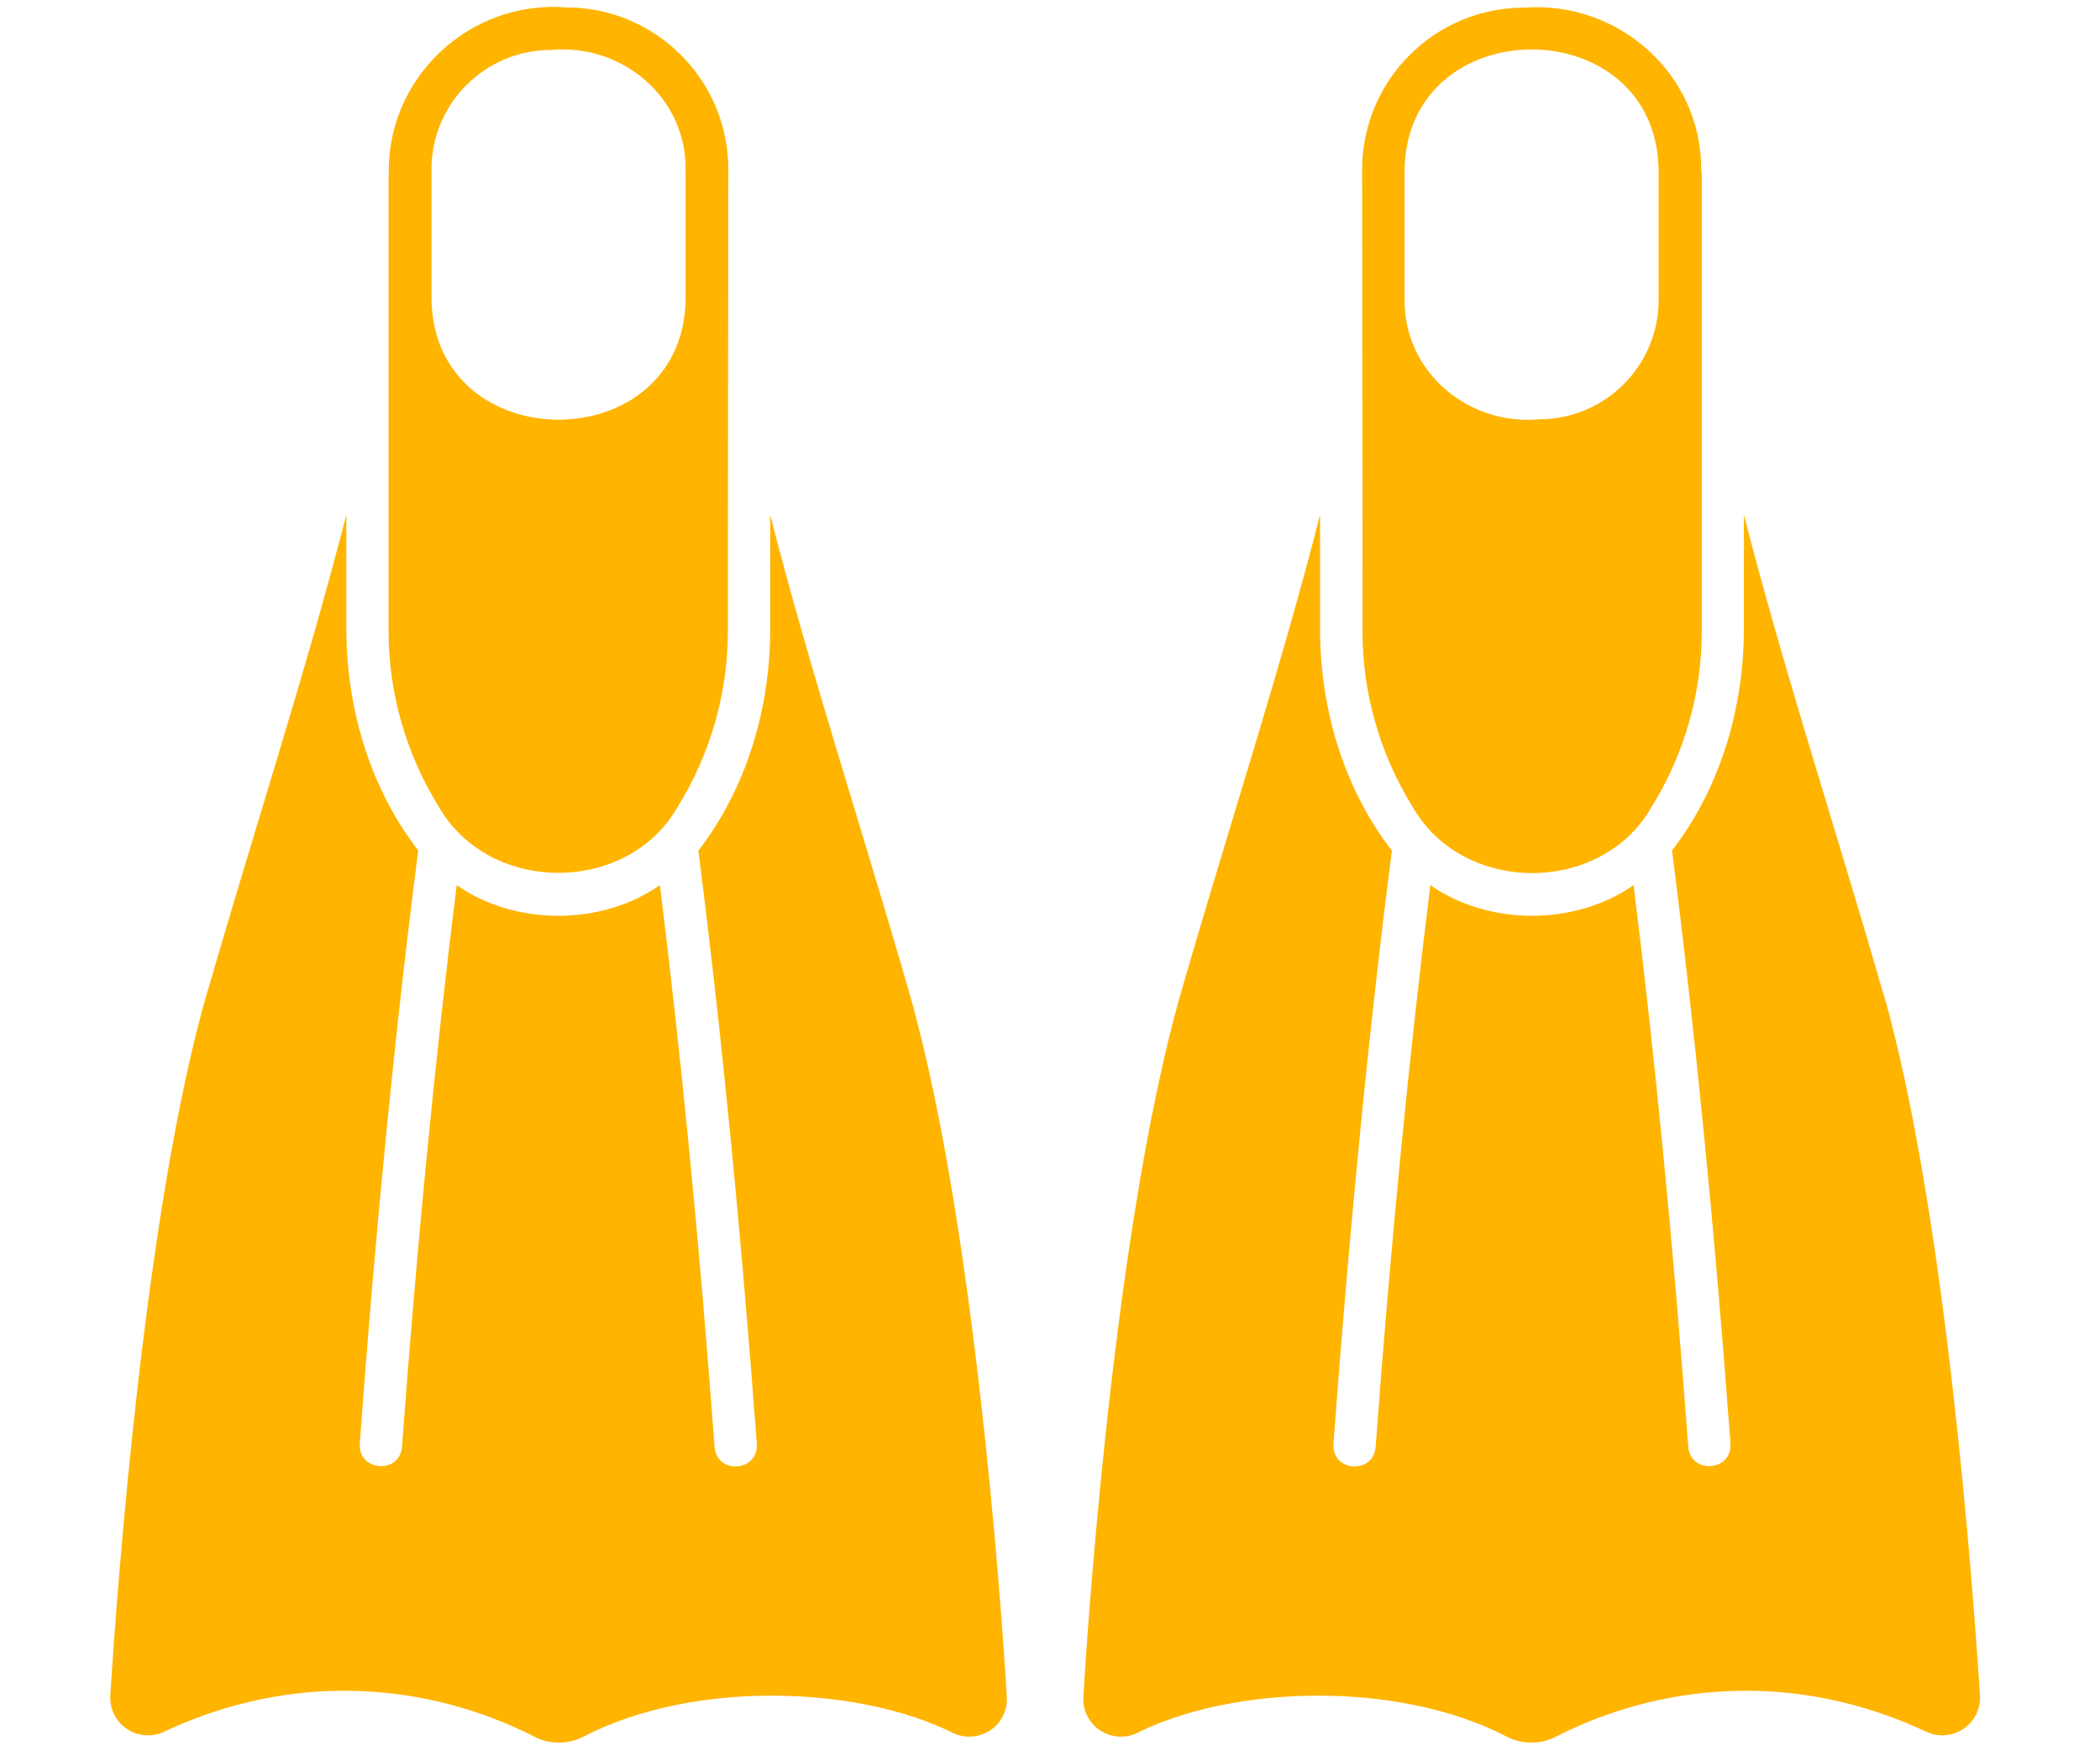 <svg xmlns="http://www.w3.org/2000/svg" xmlns:xlink="http://www.w3.org/1999/xlink" width="93" zoomAndPan="magnify" viewBox="0 0 69.75 58.5" height="78" preserveAspectRatio="xMidYMid meet" version="1.0"><defs><clipPath id="e41da891dd"><path d="M 3.609 17 L 34 17 L 34 58 L 3.609 58 Z M 3.609 17 " clip-rule="nonzero"/></clipPath></defs><path fill="#ffb400" d="M 62.535 32.953 C 61.062 27.832 59.199 22.109 57.922 17.098 L 57.922 20.965 C 57.906 23.562 57.133 26.188 55.535 28.254 C 56.297 34.219 56.953 40.836 57.477 47.961 C 57.535 48.887 56.156 48.992 56.074 48.07 C 55.578 41.344 54.965 35.086 54.258 29.406 C 52.32 30.766 49.445 30.766 47.508 29.406 C 46.801 35.094 46.188 41.344 45.691 48.074 C 45.609 49 44.23 48.902 44.289 47.969 C 44.816 40.836 45.465 34.223 46.23 28.262 C 44.633 26.195 43.859 23.57 43.844 20.973 C 43.844 20.973 43.844 17.105 43.844 17.105 C 42.574 22.113 40.703 27.836 39.23 32.961 C 36.844 41.258 35.988 56.234 35.984 56.383 C 35.961 56.82 36.16 57.227 36.52 57.477 C 36.887 57.723 37.336 57.766 37.738 57.59 C 40.871 56.008 46.398 55.781 50.098 57.723 C 50.605 57.961 51.184 57.953 51.684 57.695 C 53.426 56.805 55.375 56.281 57.309 56.191 C 60.18 56.043 62.508 56.84 63.969 57.531 C 64.379 57.723 64.844 57.688 65.219 57.434 C 65.586 57.188 65.789 56.77 65.762 56.316 C 65.527 52.656 64.609 40.152 62.543 32.953 Z M 62.535 32.953 " fill-opacity="1" fill-rule="nonzero"/><path fill="#ffb400" d="M 56.504 5.645 C 56.523 2.469 53.758 0.016 50.617 0.254 C 47.652 0.254 45.242 2.668 45.242 5.633 C 45.242 8.629 45.262 17.832 45.254 20.973 C 45.254 23.047 45.84 25.078 46.941 26.844 C 48.621 29.723 53.16 29.73 54.836 26.844 C 55.938 25.078 56.523 23.055 56.523 20.973 L 56.523 5.879 C 56.523 5.801 56.516 5.723 56.512 5.637 Z M 51.125 13.93 C 48.777 14.148 46.637 12.371 46.652 9.965 C 46.652 9.965 46.652 5.625 46.652 5.625 C 46.758 0.316 54.984 0.316 55.09 5.625 C 55.09 5.625 55.09 9.965 55.09 9.965 C 55.09 12.152 53.312 13.93 51.125 13.93 Z M 51.125 13.93 " fill-opacity="1" fill-rule="nonzero"/><g clip-path="url(#e41da891dd)"><path fill="#ffb400" d="M 6.891 32.953 C 8.363 27.832 10.227 22.109 11.504 17.098 L 11.504 20.965 C 11.52 23.562 12.293 26.188 13.891 28.254 C 13.125 34.219 12.469 40.836 11.949 47.961 C 11.891 48.887 13.27 48.992 13.352 48.07 C 13.848 41.344 14.461 35.086 15.168 29.406 C 17.105 30.766 19.98 30.766 21.918 29.406 C 22.625 35.094 23.238 41.344 23.734 48.074 C 23.816 49 25.195 48.902 25.137 47.969 C 24.609 40.836 23.957 34.223 23.195 28.262 C 24.793 26.195 25.566 23.57 25.582 20.973 C 25.582 20.973 25.582 17.105 25.582 17.105 C 26.852 22.113 28.723 27.836 30.195 32.961 C 32.582 41.258 33.434 56.234 33.441 56.383 C 33.465 56.82 33.266 57.227 32.906 57.477 C 32.539 57.723 32.086 57.766 31.684 57.59 C 28.551 56.008 23.027 55.781 19.328 57.723 C 18.82 57.961 18.242 57.953 17.742 57.695 C 16 56.805 14.051 56.281 12.117 56.191 C 9.246 56.043 6.918 56.84 5.457 57.531 C 5.047 57.723 4.582 57.688 4.207 57.434 C 3.84 57.188 3.637 56.77 3.664 56.316 C 3.898 52.656 4.812 40.152 6.883 32.953 Z M 6.891 32.953 " fill-opacity="1" fill-rule="nonzero"/></g><path fill="#ffb400" d="M 12.906 5.879 L 12.906 20.965 C 12.906 23.039 13.492 25.07 14.594 26.836 C 16.273 29.715 20.812 29.723 22.492 26.836 C 23.59 25.07 24.176 23.047 24.176 20.965 C 24.176 17.773 24.184 8.672 24.191 5.625 C 24.191 2.66 21.777 0.246 18.812 0.246 C 15.57 -0.008 12.797 2.617 12.914 5.879 Z M 14.332 9.965 L 14.332 5.625 C 14.332 3.438 16.113 1.66 18.301 1.66 C 20.648 1.441 22.789 3.219 22.773 5.625 C 22.773 5.625 22.773 9.965 22.773 9.965 C 22.668 15.27 14.438 15.27 14.332 9.965 Z M 14.332 9.965 " fill-opacity="1" fill-rule="nonzero"/></svg>